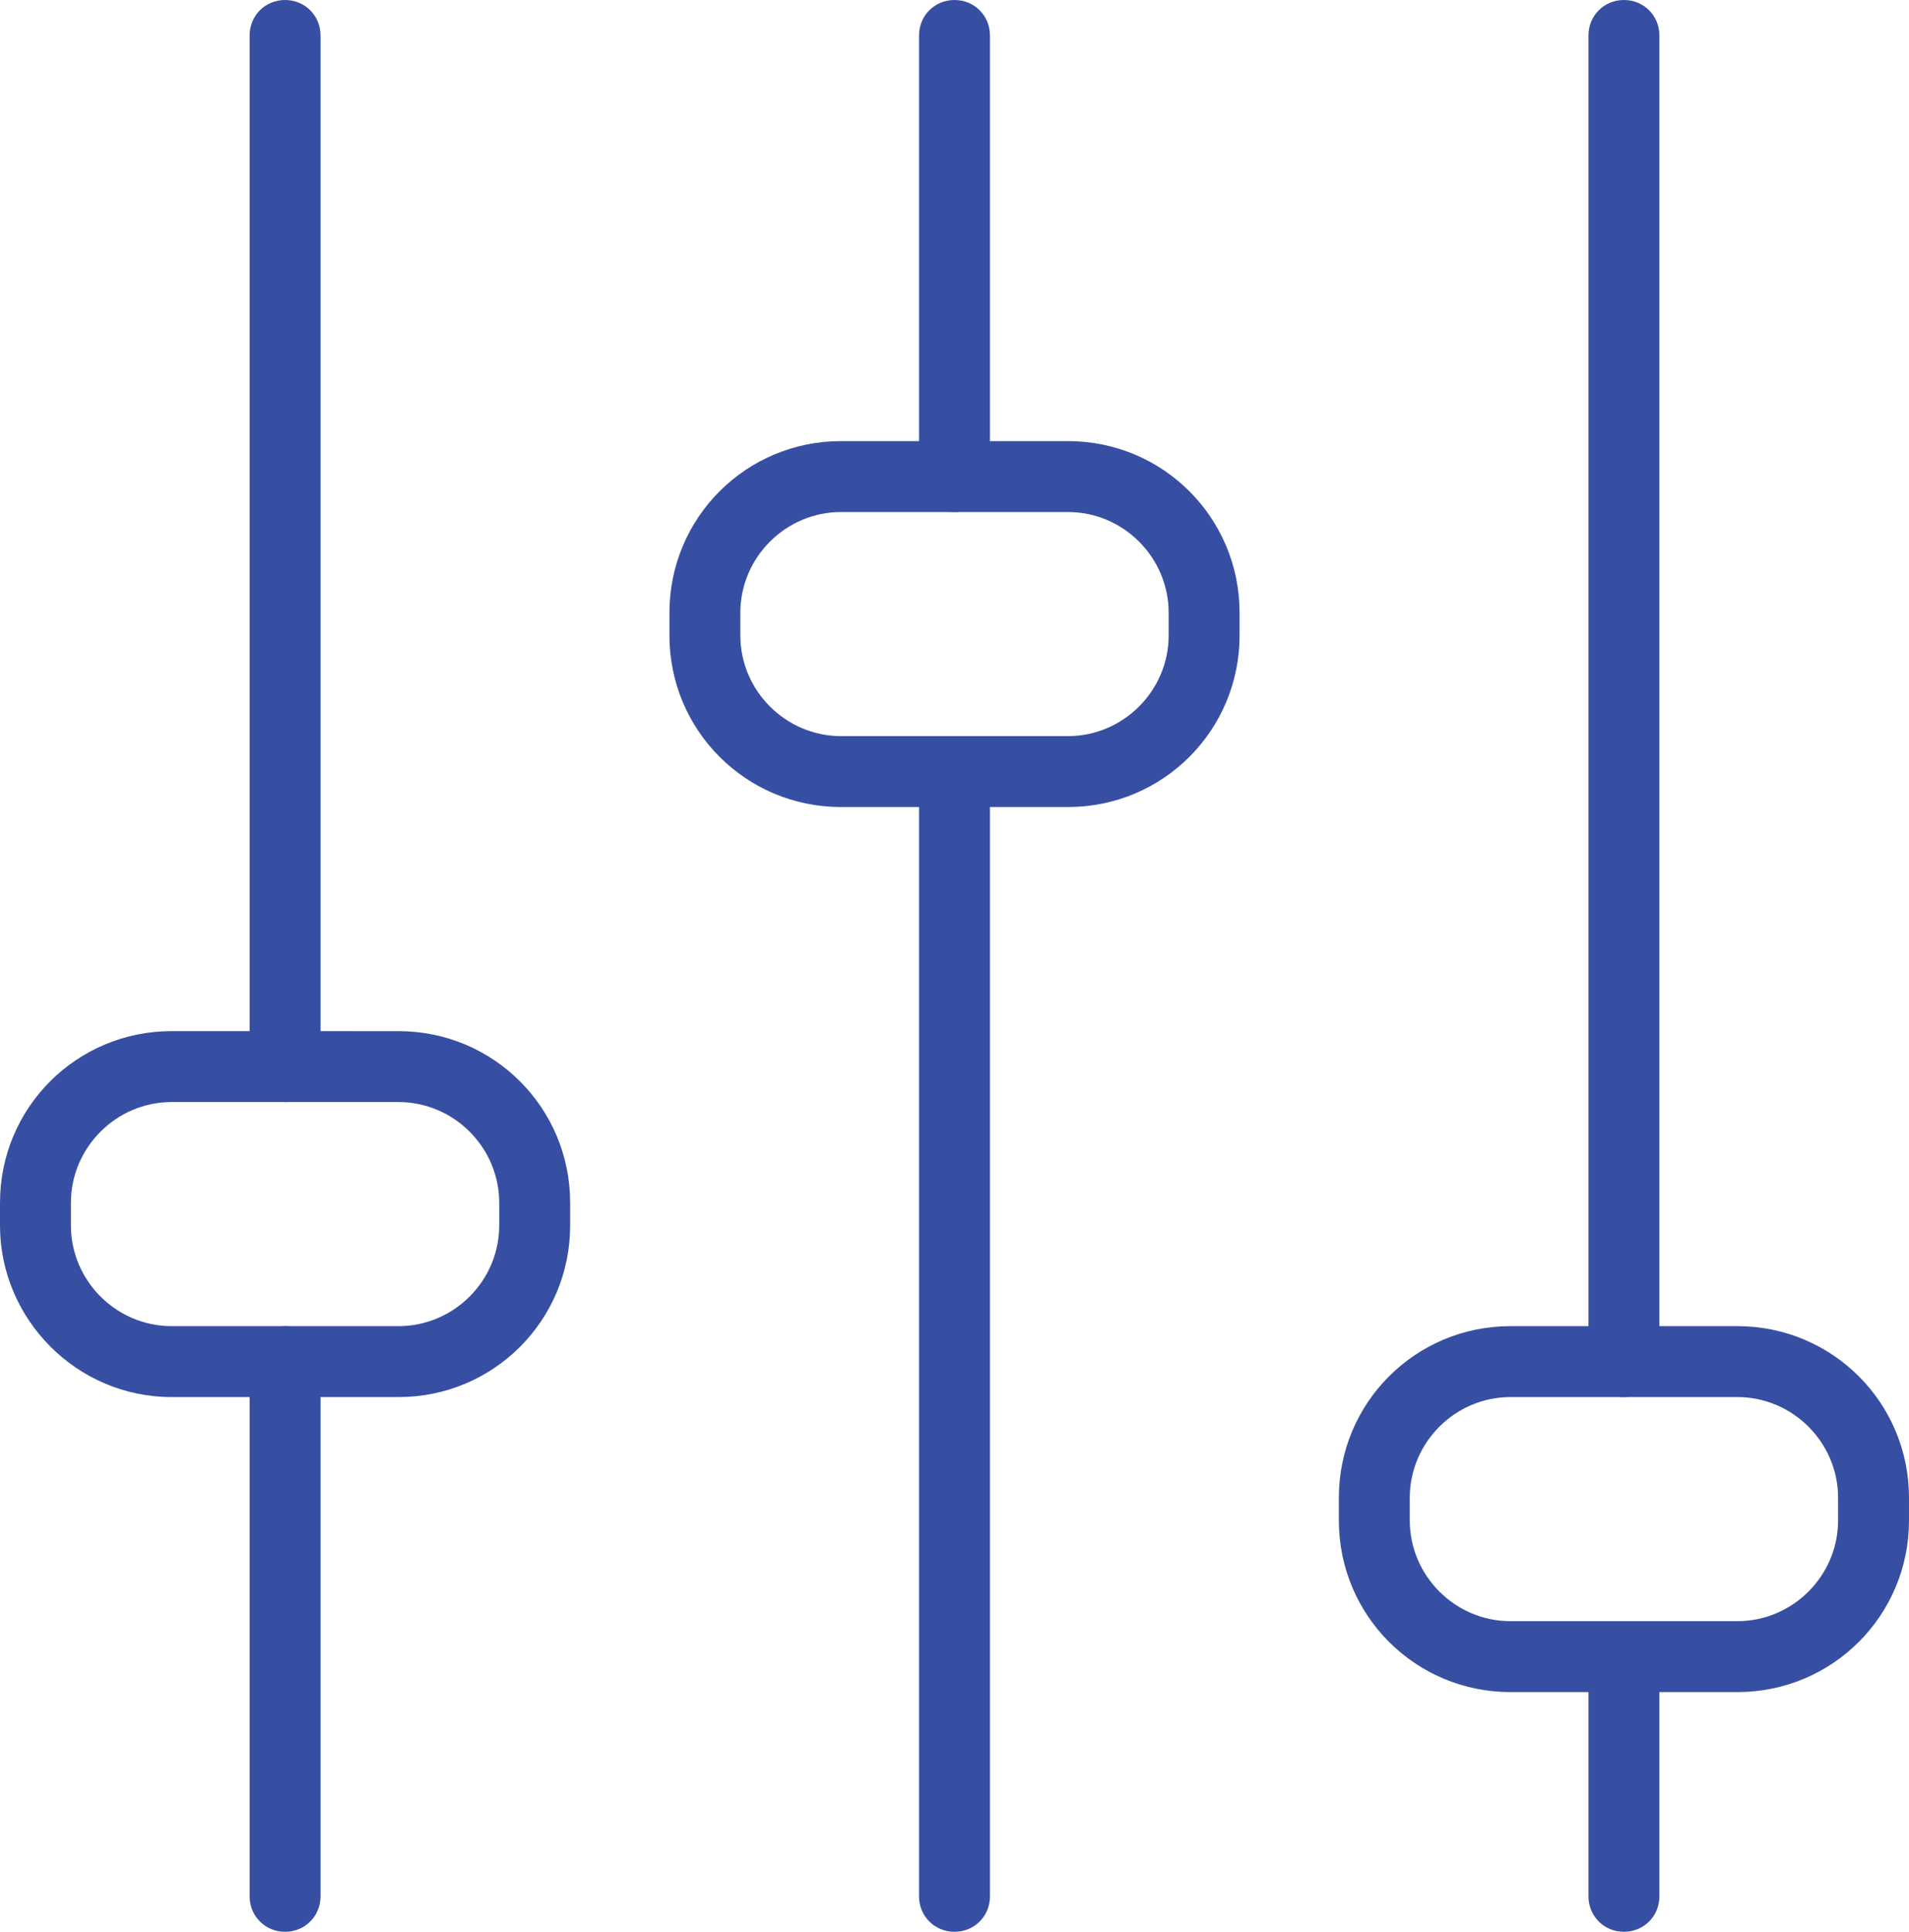 <?xml version="1.0" encoding="utf-8"?>
<!-- Generator: Adobe Illustrator 24.1.2, SVG Export Plug-In . SVG Version: 6.00 Build 0)  -->
<svg version="1.1" id="Layer_1" xmlns="http://www.w3.org/2000/svg" xmlns:xlink="http://www.w3.org/1999/xlink" x="0px" y="0px"
	 viewBox="0 0 134.6 136.2" style="enable-background:new 0 0 134.6 136.2;" xml:space="preserve">
<g>
	<defs>
		<path id="SVGID_1_" d="M5,86.4v-1.6c0-3.9,3.2-7.1,7.1-7.1h16c3.9,0,7.1,3.2,7.1,7.1v1.6c0,3.9-3.2,7.1-7.1,7.1h-16
			C8.2,93.5,5,90.3,5,86.4 M12.1,72.7C5.4,72.7,0,78.1,0,84.8v1.6C0,93,5.4,98.5,12.1,98.5h16c6.7,0,12.1-5.4,12.1-12.1v-1.6
			c0-6.7-5.4-12.1-12.1-12.1H12.1z"/>
	</defs>
	<use xlink:href="#SVGID_1_"  style="overflow:visible;fill:#364FA2;"/>
	<clipPath id="SVGID_2_">
		<use xlink:href="#SVGID_1_"  style="overflow:visible;"/>
	</clipPath>
</g>
<g>
	<defs>
		<path id="SVGID_3_" d="M20.1,0c-1.4,0-2.5,1.1-2.5,2.5v72.7c0,1.4,1.1,2.5,2.5,2.5c1.4,0,2.5-1.1,2.5-2.5V2.5
			C22.6,1.1,21.5,0,20.1,0z"/>
	</defs>
	<use xlink:href="#SVGID_3_"  style="overflow:visible;fill:#364FA2;"/>
	<clipPath id="SVGID_4_">
		<use xlink:href="#SVGID_3_"  style="overflow:visible;"/>
	</clipPath>
</g>
<g>
	<defs>
		<path id="SVGID_5_" d="M17.6,96v37.7c0,1.4,1.1,2.5,2.5,2.5c1.4,0,2.5-1.1,2.5-2.5V96c0-1.4-1.1-2.5-2.5-2.5
			C18.7,93.5,17.6,94.6,17.6,96"/>
	</defs>
	<use xlink:href="#SVGID_5_"  style="overflow:visible;fill:#364FA2;"/>
	<clipPath id="SVGID_6_">
		<use xlink:href="#SVGID_5_"  style="overflow:visible;"/>
	</clipPath>
</g>
<g>
	<defs>
		<path id="SVGID_7_" d="M52.2,44.8v-1.6c0-3.9,3.2-7.1,7.1-7.1h16c3.9,0,7.1,3.2,7.1,7.1v1.6c0,3.9-3.2,7.1-7.1,7.1h-16
			C55.4,51.9,52.2,48.7,52.2,44.8 M59.3,31.1c-6.7,0-12.1,5.4-12.1,12.1v1.6c0,6.7,5.4,12.1,12.1,12.1h16c6.7,0,12.1-5.4,12.1-12.1
			v-1.6c0-6.7-5.4-12.1-12.1-12.1H59.3z"/>
	</defs>
	<use xlink:href="#SVGID_7_"  style="overflow:visible;fill:#364FA2;"/>
	<clipPath id="SVGID_8_">
		<use xlink:href="#SVGID_7_"  style="overflow:visible;"/>
	</clipPath>
</g>
<g>
	<defs>
		<path id="SVGID_9_" d="M67.3,0c-1.4,0-2.5,1.1-2.5,2.5v31.1c0,1.4,1.1,2.5,2.5,2.5c1.4,0,2.5-1.1,2.5-2.5V2.5
			C69.8,1.1,68.7,0,67.3,0z"/>
	</defs>
	<use xlink:href="#SVGID_9_"  style="overflow:visible;fill:#364FA2;"/>
	<clipPath id="SVGID_10_">
		<use xlink:href="#SVGID_9_"  style="overflow:visible;"/>
	</clipPath>
</g>
<g>
	<defs>
		<path id="SVGID_11_" d="M64.8,54.4v79.3c0,1.4,1.1,2.5,2.5,2.5c1.4,0,2.5-1.1,2.5-2.5V54.4c0-1.4-1.1-2.5-2.5-2.5
			C65.9,51.9,64.8,53,64.8,54.4"/>
	</defs>
	<use xlink:href="#SVGID_11_"  style="overflow:visible;fill:#364FA2;"/>
	<clipPath id="SVGID_12_">
		<use xlink:href="#SVGID_11_"  style="overflow:visible;"/>
	</clipPath>
</g>
<g>
	<defs>
		<path id="SVGID_13_" d="M99.4,107.2v-1.6c0-3.9,3.2-7.1,7.1-7.1h16c3.9,0,7.1,3.2,7.1,7.1v1.6c0,3.9-3.2,7.1-7.1,7.1h-16
			C102.6,114.3,99.4,111.1,99.4,107.2 M106.5,93.5c-6.7,0-12.1,5.4-12.1,12.1v1.6c0,6.7,5.4,12.1,12.1,12.1h16
			c6.7,0,12.1-5.4,12.1-12.1v-1.6c0-6.7-5.4-12.1-12.1-12.1H106.5z"/>
	</defs>
	<use xlink:href="#SVGID_13_"  style="overflow:visible;fill:#364FA2;"/>
	<clipPath id="SVGID_14_">
		<use xlink:href="#SVGID_13_"  style="overflow:visible;"/>
	</clipPath>
</g>
<g>
	<defs>
		<path id="SVGID_15_" d="M114.5,0c-1.4,0-2.5,1.1-2.5,2.5V96c0,1.4,1.1,2.5,2.5,2.5c1.4,0,2.5-1.1,2.5-2.5V2.5
			C117,1.1,115.9,0,114.5,0z"/>
	</defs>
	<use xlink:href="#SVGID_15_"  style="overflow:visible;fill:#364FA2;"/>
	<clipPath id="SVGID_16_">
		<use xlink:href="#SVGID_15_"  style="overflow:visible;"/>
	</clipPath>
</g>
<g>
	<defs>
		<path id="SVGID_17_" d="M112,116.8v16.9c0,1.4,1.1,2.5,2.5,2.5c1.4,0,2.5-1.1,2.5-2.5v-16.9c0-1.4-1.1-2.5-2.5-2.5
			C113.1,114.3,112,115.4,112,116.8"/>
	</defs>
	<use xlink:href="#SVGID_17_"  style="overflow:visible;fill:#364FA2;"/>
	<clipPath id="SVGID_18_">
		<use xlink:href="#SVGID_17_"  style="overflow:visible;"/>
	</clipPath>
</g>
</svg>
